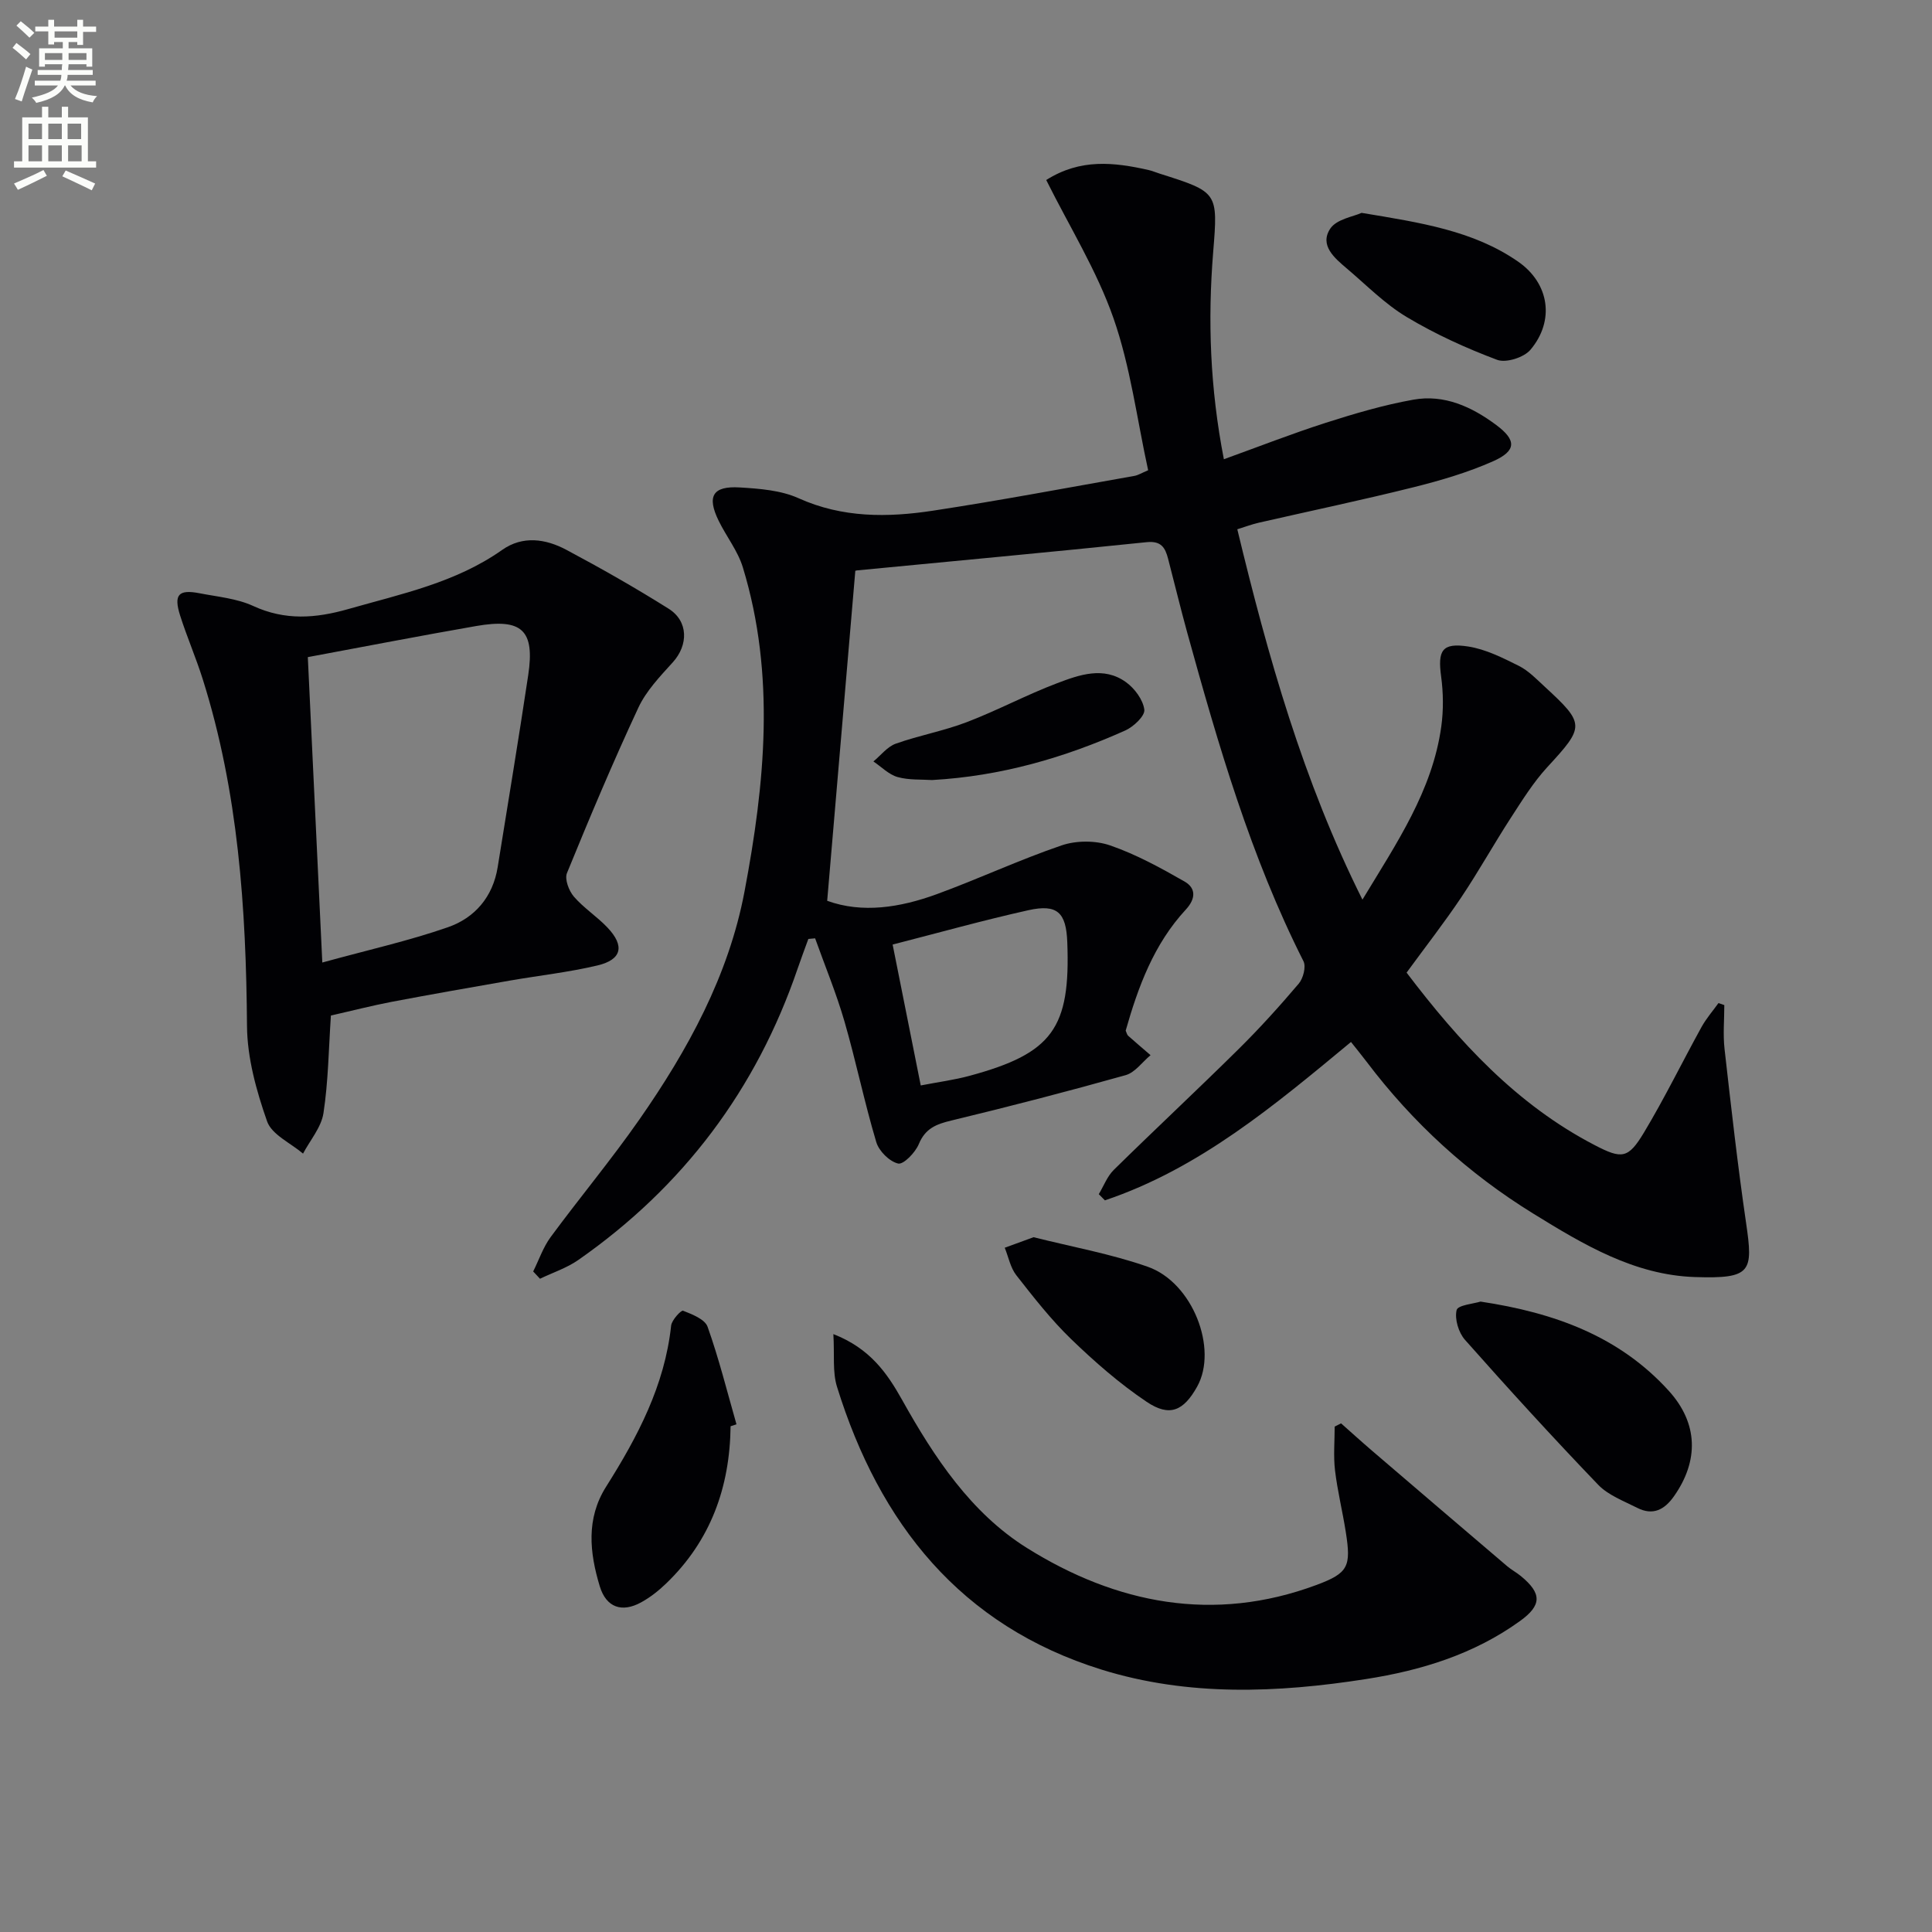 <svg enable-background="new 0 0 400 400" viewBox="0 0 400 400" xmlns="http://www.w3.org/2000/svg"><rect x="0" y="0" width="400" height="400" fill="#808080" stroke="none"/><path d="m2.6 9.9.8-1c.9.7 1.9 1.4 2.9 2.3l-.9 1.1c-1.1-1-2-1.8-2.8-2.4zm.5 10.6c.9-2.1 1.6-4.3 2.3-6.7.4.2.8.4 1.3.6-.7 2.1-1.5 4.3-2.2 6.6zm.3-15.2.9-.9c1 .8 2 1.6 2.8 2.4l-1 1c-.9-.9-1.8-1.7-2.7-2.5zm12.6-1.2h1.2v1.4h2.7v1.1h-2.7v2.7h-1.2v-.6h-1.8v1.3h4.9v3.8h-1.2v-.5h-3.7c0 .4-.1.9-.1 1.2h5.1v1h-5.2c0 .5-.1.9-.2 1.2h6v1h-5.2c1.1 1.3 2.9 2 5.5 2.2-.4.4-.7.8-.9 1.3-2.9-.5-4.8-1.6-5.7-3.5h-.1c-.8 1.7-2.7 2.9-5.9 3.6-.2-.4-.6-.8-.9-1.1 2.8-.6 4.6-1.4 5.4-2.5h-4.8v-1h5.3c.1-.3.2-.7.2-1.2h-4.9v-1h5c0-.4 0-.8.1-1.2h-3.6v.5h-1.2v-3.8h4.9v-1.3h-1.8v.5h-1.2v-2.7h-2.7v-1h2.7v-1.4h1.2v1.4h4.8zm-6.7 8.3h3.6c0-.4 0-.9 0-1.4h-3.6zm1.9-4.6h4.8v-1.3h-4.7v1.3zm6.7 3.2h-3.7v1.4h3.7z" fill="#fbfcfa"/><path d="m8.7 22.1h1.3v2.2h2.8v-2.2h1.3v2.2h4.1v9.1h1.7v1.3h-17v-1.3h1.7v-9.1h4.1zm.3 13.1.7 1.2c-1.8.9-3.8 1.9-6 2.9-.2-.4-.5-.8-.8-1.3 2.3-1 4.4-1.9 6.1-2.8zm-3.1-6.4h2.8v-3.2h-2.8zm0 4.6h2.8v-3.3h-2.8zm4.1-4.6h2.8v-3.2h-2.8zm0 4.6h2.8v-3.3h-2.8zm3.6 1.9c2.1.9 4.1 1.8 6.1 2.7l-.7 1.4c-2.2-1.1-4.2-2-6.1-2.9zm3.2-9.7h-2.8v3.2h2.8zm-2.7 7.8h2.8v-3.3h-2.8z" fill="#fbfcfa"/><g fill="#010104"><path d="m357 208.09c0 3.04-.29 6.11.05 9.1 1.36 12.02 2.71 24.05 4.46 36.02 1.48 10.11 1.14 11.57-10.57 11.19-12.57-.4-23.14-6.75-33.5-13.14-13.46-8.3-24.96-18.81-34.5-31.44-.99-1.31-2.04-2.58-3.23-4.09-15.8 13.09-31.38 26.2-50.95 32.79-.42-.43-.85-.85-1.27-1.28 1.02-1.69 1.74-3.68 3.1-5.02 8.54-8.4 17.3-16.57 25.81-24.98 4.38-4.33 8.52-8.91 12.5-13.6.92-1.09 1.54-3.5.97-4.63-10.93-21.64-17.63-44.75-24.05-67.97-1.41-5.11-2.65-10.27-3.99-15.4-.59-2.24-1.41-3.7-4.42-3.39-19.99 2.07-40.01 3.92-60.02 5.85-.29.03-.57.26-.31.13-1.95 22.91-3.88 45.51-5.82 68.27 7.28 2.64 15.09 1.4 22.66-1.36 8.7-3.18 17.13-7.13 25.9-10.12 3.04-1.03 7.02-1.03 10.04.02 5.36 1.85 10.44 4.64 15.39 7.47 2.39 1.37 2.34 3.57.25 5.82-6.62 7.15-9.87 16.02-12.44 25.05.22.48.28.86.51 1.06 1.53 1.36 3.09 2.69 4.64 4.02-1.71 1.42-3.21 3.59-5.16 4.14-11.96 3.36-23.99 6.48-36.07 9.39-3.13.75-5.4 1.62-6.75 4.88-.72 1.75-3.17 4.28-4.28 4.03-1.8-.42-3.98-2.58-4.53-4.45-2.46-8.24-4.19-16.7-6.58-24.97-1.69-5.83-4.03-11.48-6.08-17.21-.47.04-.93.09-1.4.13-.74 2.04-1.51 4.07-2.21 6.12-8.56 25.06-23.71 45.19-45.41 60.34-2.39 1.67-5.28 2.61-7.94 3.89-.47-.5-.94-1.01-1.41-1.51 1.19-2.39 2.06-5 3.61-7.11 6.02-8.17 12.54-15.99 18.34-24.3 10.06-14.41 18.51-29.84 21.8-47.23 4.22-22.3 6.46-44.83-.34-67.13-1.03-3.39-3.4-6.37-4.99-9.61-2.51-5.11-1.28-7.28 4.35-6.94 4.11.25 8.51.58 12.17 2.23 9.1 4.1 18.45 4.01 27.84 2.58 13.94-2.12 27.8-4.75 41.69-7.2.78-.14 1.5-.6 2.85-1.17-2.32-10.61-3.66-21.43-7.18-31.49-3.45-9.86-9.11-18.95-13.92-28.6 7.1-4.5 14.07-3.66 21.11-2.09.8.18 1.57.51 2.36.76 12.1 3.84 12.1 3.84 11.1 16.2-1.15 14.14-.66 28.19 2.21 42.94 7.18-2.59 14.04-5.28 21.05-7.53 5.96-1.91 12.02-3.7 18.17-4.8 6.4-1.15 12.1 1.46 17.18 5.25 4.19 3.12 4.21 5.33-.64 7.49-5.27 2.34-10.9 3.99-16.5 5.39-10.62 2.65-21.35 4.9-32.03 7.34-1.43.33-2.82.85-4.45 1.36 6.35 26.34 13.62 52.11 25.91 76.68 7.06-11.69 14.48-22.53 16.32-35.83.47-3.4.43-6.98-.03-10.38-.73-5.38.18-7.03 5.59-6.2 3.63.56 7.15 2.34 10.5 4.01 2.03 1.02 3.71 2.8 5.42 4.37 8.33 7.67 8.21 8.2.49 16.58-2.89 3.14-5.2 6.86-7.54 10.47-3.53 5.44-6.69 11.13-10.3 16.52-3.51 5.23-7.4 10.22-11.31 15.57 10.84 14.28 22.76 27.32 38.97 35.73 5.6 2.91 6.91 2.81 10.17-2.61 4.27-7.11 7.92-14.6 11.93-21.87.97-1.75 2.32-3.3 3.5-4.94.38.13.79.27 1.21.41zm-166.37 16.64c3.7-.72 6.97-1.14 10.13-2 17.15-4.65 20.89-9.84 20.21-27.66-.23-6.16-2.07-7.95-8.06-6.62-9.33 2.08-18.55 4.66-28.1 7.11 1.94 9.73 3.81 19.1 5.82 29.17z"/><path d="m68.51 210.25c-.47 7-.54 13.68-1.54 20.21-.45 2.94-2.76 5.6-4.23 8.38-2.57-2.19-6.47-3.92-7.44-6.67-2.21-6.31-4.11-13.12-4.16-19.74-.19-24.36-1.79-48.46-9.18-71.86-1.4-4.43-3.26-8.71-4.67-13.14-1.37-4.33-.33-5.45 4.04-4.6 3.74.73 7.7 1.07 11.09 2.63 6.63 3.05 12.93 2.57 19.72.63 11-3.14 22.22-5.46 31.83-12.24 4.27-3.01 9.02-2.29 13.28-.02 7.19 3.83 14.28 7.86 21.17 12.19 4.14 2.59 4.11 7.54.87 11.11-2.64 2.91-5.51 5.91-7.13 9.4-5.25 11.26-10.08 22.73-14.78 34.24-.51 1.25.4 3.66 1.43 4.86 2.04 2.37 4.79 4.12 6.95 6.4 3.63 3.82 2.99 6.66-2.08 7.86-5.95 1.41-12.08 2.08-18.12 3.13-8.15 1.42-16.3 2.85-24.43 4.39-4.2.81-8.36 1.88-12.62 2.84zm-1.78-10.97c9.51-2.62 17.92-4.49 25.99-7.3 5.57-1.93 9.33-6.28 10.32-12.45 2.13-13.24 4.33-26.47 6.32-39.74 1.4-9.3-1.27-11.83-10.76-10.18-11.38 1.98-22.73 4.18-34.87 6.44.97 20.37 1.94 41 3 63.23z"/><path d="m277.65 294.69c2.14 1.89 4.26 3.82 6.43 5.68 9.31 7.98 18.63 15.94 27.96 23.89.88.75 1.93 1.3 2.83 2.04 4.4 3.61 4.36 6.06-.19 9.33-9.53 6.87-20.44 10.22-31.85 12-18.35 2.87-36.78 3.63-54.75-1.95-29.23-9.09-46-30.25-54.79-58.57-.96-3.09-.49-6.62-.75-10.9 7.6 2.97 11.14 8.1 14.23 13.62 6.65 11.9 14.26 23.41 25.83 30.65 18.51 11.58 38.69 15.58 59.96 7.67 6.64-2.47 7.19-3.84 6.07-10.97-.67-4.27-1.72-8.48-2.23-12.76-.35-2.98-.07-6.04-.07-9.06.45-.23.89-.45 1.32-.67z"/><path d="m306.53 269.48c15.43 2.32 28.77 7.23 38.97 18.47 6.12 6.75 6.24 14.49 1.09 21.82-2.01 2.86-4.4 4.05-7.63 2.41-2.79-1.42-5.98-2.6-8.07-4.77-9.41-9.8-18.57-19.84-27.58-30.01-1.33-1.5-2.18-4.32-1.73-6.17.25-1.03 3.6-1.32 4.95-1.75z"/><path d="m151.26 295.29c-.15 12.62-4.12 23.7-13.38 32.59-1.54 1.48-3.28 2.85-5.14 3.87-3.97 2.18-7.22 1.08-8.56-3.31-2.11-6.95-2.88-14.02 1.31-20.64 6.5-10.3 12.13-20.93 13.46-33.34.13-1.17 2.08-3.25 2.47-3.09 1.89.75 4.53 1.76 5.08 3.33 2.35 6.6 4.05 13.44 5.98 20.19-.4.12-.81.26-1.22.4z"/><path d="m281.9 44.07c12.23 2.03 23.13 3.67 32.4 10.09 6.52 4.52 7.62 12.27 2.56 18.26-1.34 1.59-5.04 2.77-6.89 2.08-6.45-2.42-12.81-5.32-18.72-8.86-4.52-2.7-8.33-6.6-12.39-10.04-2.57-2.18-5.73-4.82-3.44-8.27 1.32-1.98 4.86-2.5 6.48-3.26z"/><path d="m213.99 256.15c7.98 2.01 16.03 3.45 23.64 6.12 9.32 3.27 14.58 17 10.23 24.81-2.81 5.04-5.7 6.35-10.46 3.15-5.6-3.76-10.76-8.28-15.63-12.98-4.16-4.02-7.77-8.65-11.35-13.22-1.23-1.57-1.62-3.78-2.4-5.7 1.92-.7 3.83-1.39 5.97-2.18z"/><path d="m192.97 161.5c-2.19-.15-4.78.04-7.13-.62-1.83-.52-3.35-2.11-5.01-3.23 1.53-1.26 2.87-3.05 4.63-3.68 4.82-1.72 9.93-2.63 14.7-4.46 6.34-2.42 12.37-5.66 18.71-8.06 4.61-1.75 9.65-3.55 14.26-.21 1.79 1.29 3.53 3.64 3.79 5.69.16 1.29-2.22 3.53-3.93 4.3-12.63 5.66-25.79 9.47-40.02 10.27z"/></g></svg>